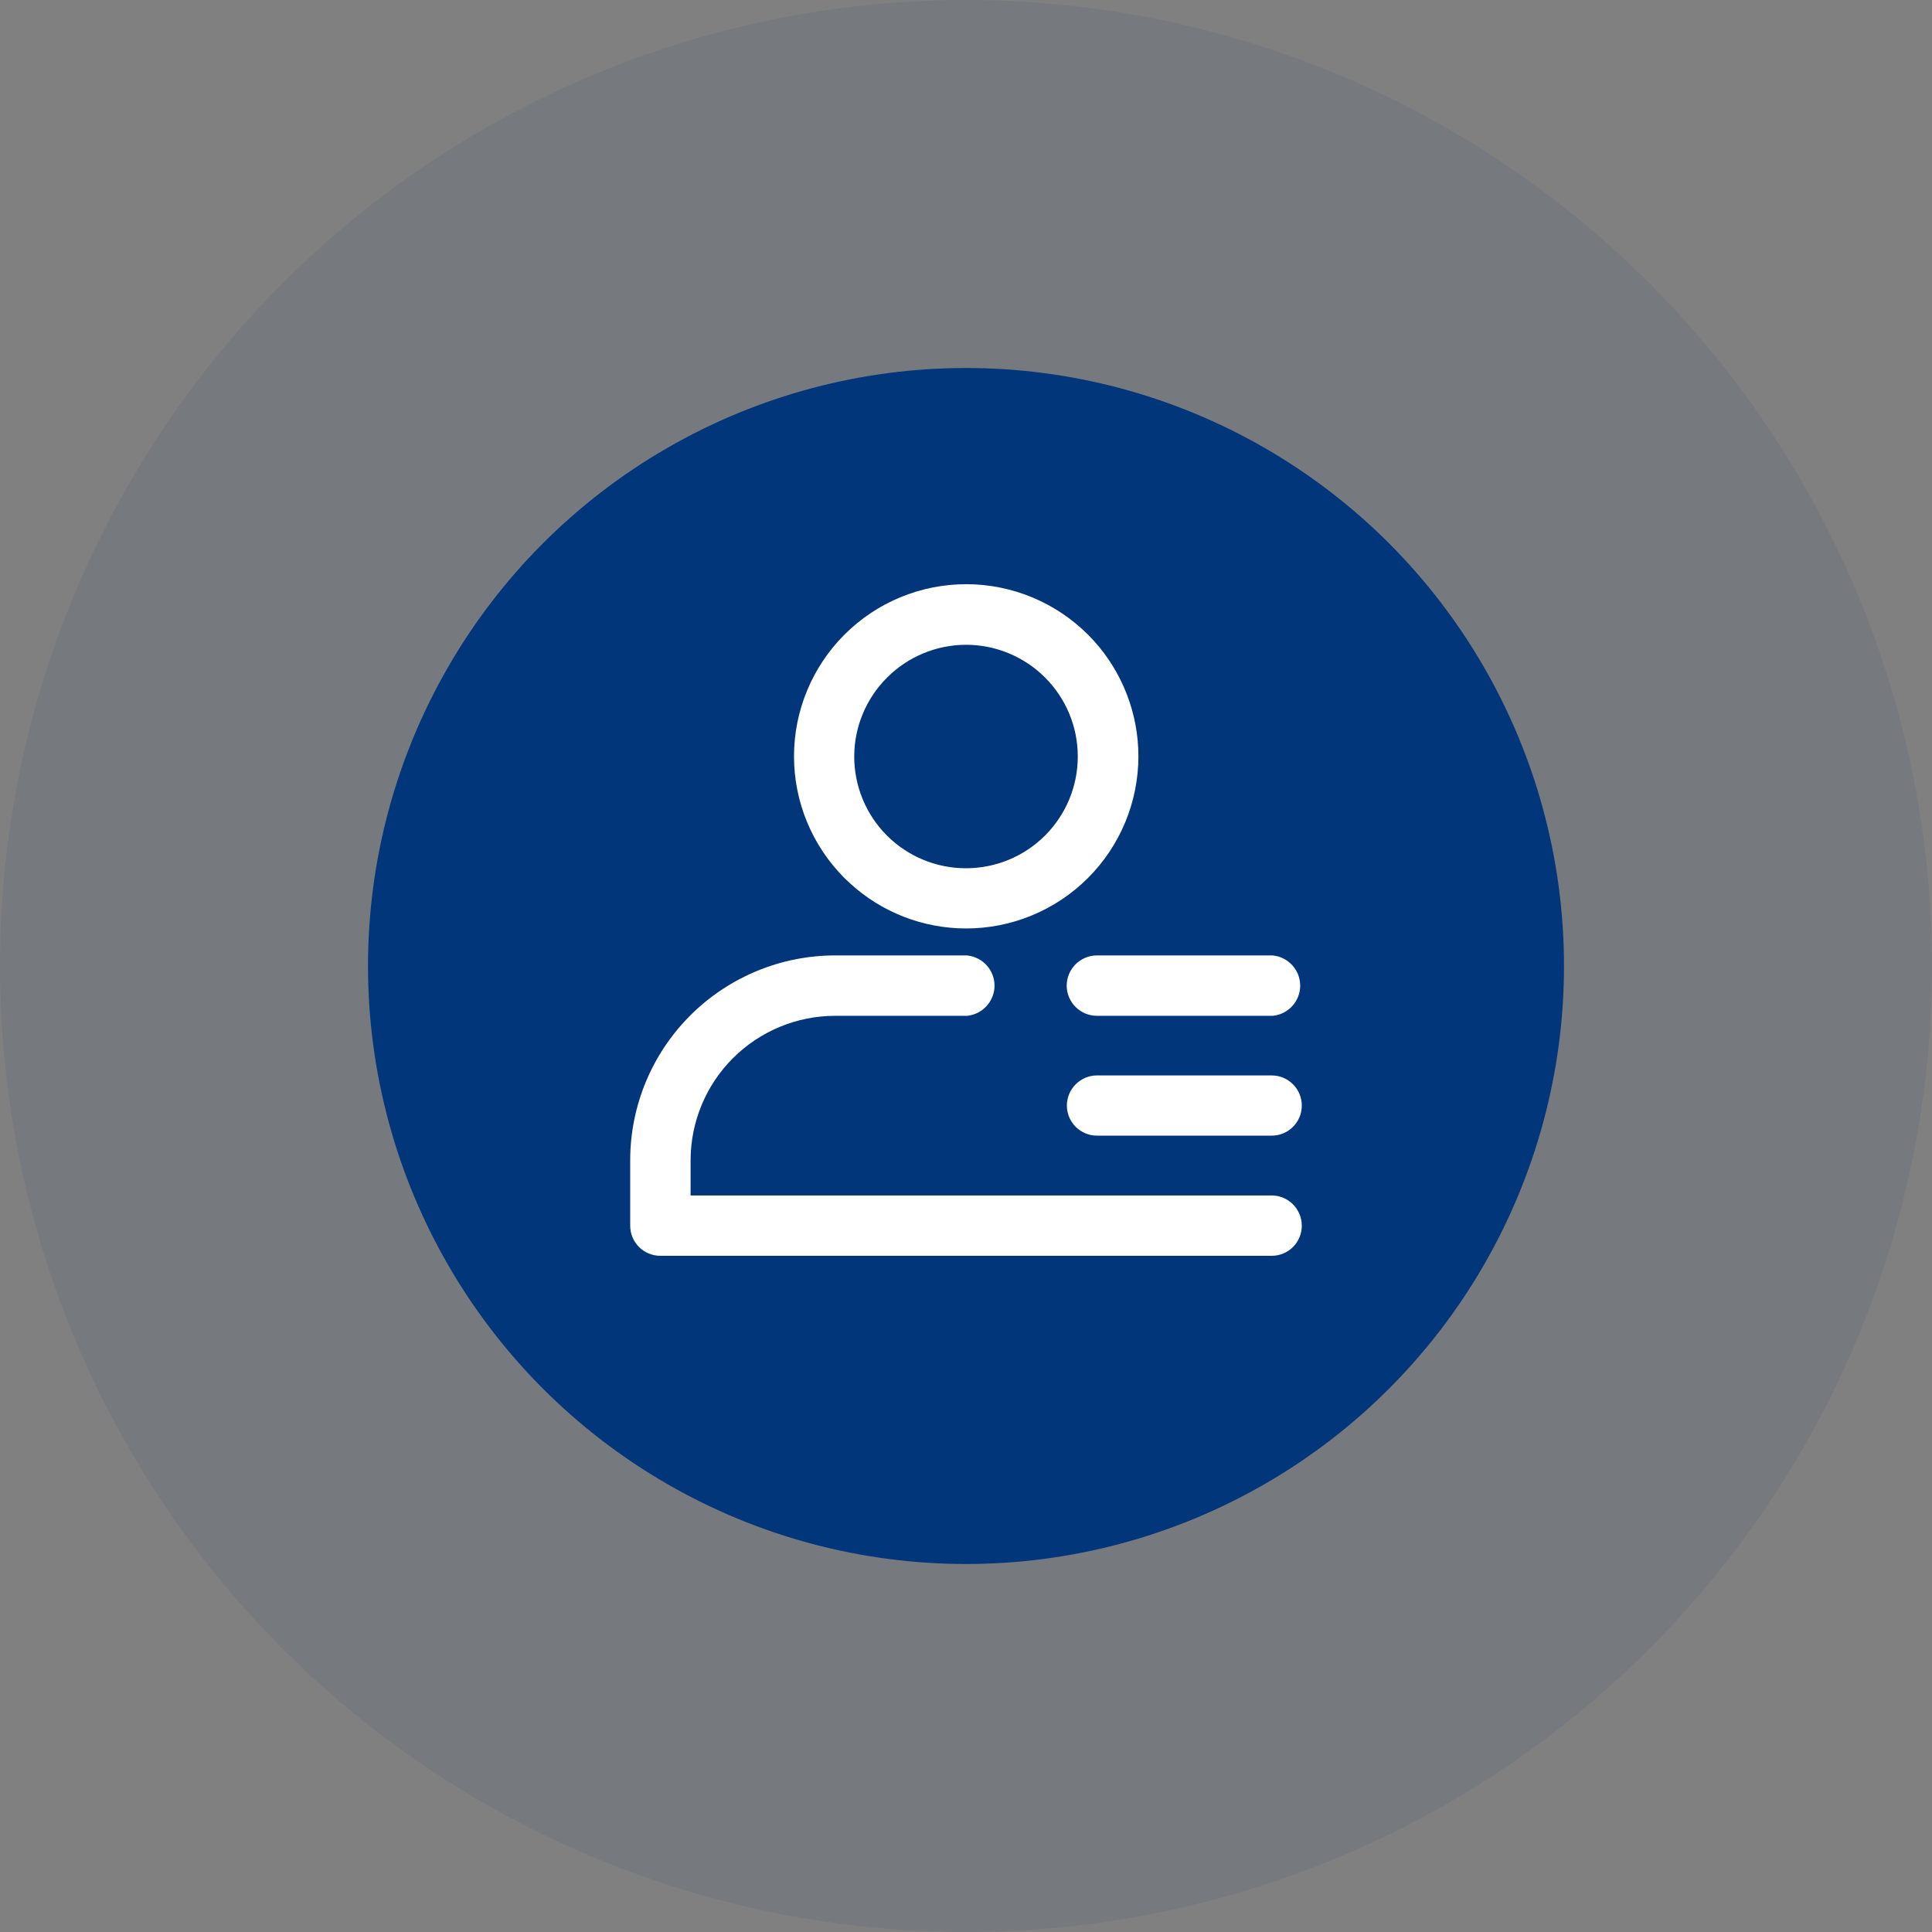 <svg width="42" height="42" viewBox="0 0 42 42" fill="none" xmlns="http://www.w3.org/2000/svg">
<rect x="0" y="0" width="42" height="42" fill="#808080" stroke="none"/>
<circle cx="21" cy="21" r="21" fill="#02367B" fill-opacity="0.08"/>
<circle cx="21" cy="21" r="13" fill="#02367B"/>
<path d="M21.006 12.85C21.959 12.85 22.873 13.23 23.547 13.904L23.67 14.033C24.266 14.692 24.598 15.552 24.598 16.444V16.445C24.596 17.398 24.217 18.311 23.542 18.984C22.867 19.657 21.953 20.035 21 20.034C20.107 20.033 19.249 19.7 18.591 19.102L18.462 18.98C17.789 18.306 17.411 17.394 17.411 16.442C17.411 15.489 17.791 14.575 18.465 13.901C19.139 13.228 20.053 12.849 21.006 12.85ZM21 13.867C20.317 13.868 19.662 14.14 19.179 14.623C18.695 15.105 18.422 15.76 18.42 16.442C18.419 17.127 18.69 17.784 19.173 18.268C19.656 18.752 20.313 19.025 20.997 19.025C21.682 19.026 22.339 18.755 22.823 18.271C23.307 17.788 23.58 17.132 23.58 16.448V16.447C23.581 15.763 23.309 15.107 22.825 14.623C22.341 14.139 21.684 13.867 21 13.867Z" fill="white" stroke="white" stroke-width="0.3"/>
<path d="M21.009 20.92L21.017 20.921C21.274 20.95 21.47 21.168 21.47 21.427C21.47 21.686 21.273 21.904 21.017 21.933H18.152C17.28 21.934 16.444 22.282 15.827 22.898C15.211 23.514 14.864 24.35 14.863 25.222V26.138H27.648C27.925 26.141 28.15 26.367 28.15 26.646C28.15 26.925 27.925 27.15 27.646 27.15H14.354C14.076 27.15 13.85 26.925 13.85 26.646V25.221C13.851 24.08 14.305 22.988 15.111 22.182C15.918 21.376 17.011 20.921 18.152 20.92H21.009Z" fill="white" stroke="white" stroke-width="0.3"/>
<path d="M27.646 23.529C27.924 23.529 28.15 23.756 28.15 24.034C28.15 24.313 27.924 24.538 27.646 24.538H23.848C23.57 24.538 23.343 24.313 23.343 24.034C23.343 23.756 23.57 23.529 23.848 23.529H27.646Z" fill="white" stroke="white" stroke-width="0.3"/>
<path d="M27.654 20.92L27.662 20.921C27.919 20.95 28.115 21.168 28.115 21.427C28.115 21.686 27.919 21.904 27.662 21.933H23.848C23.567 21.933 23.339 21.706 23.339 21.425V21.423C23.342 21.145 23.569 20.92 23.848 20.92H27.654Z" fill="white" stroke="white" stroke-width="0.3"/>
</svg>
